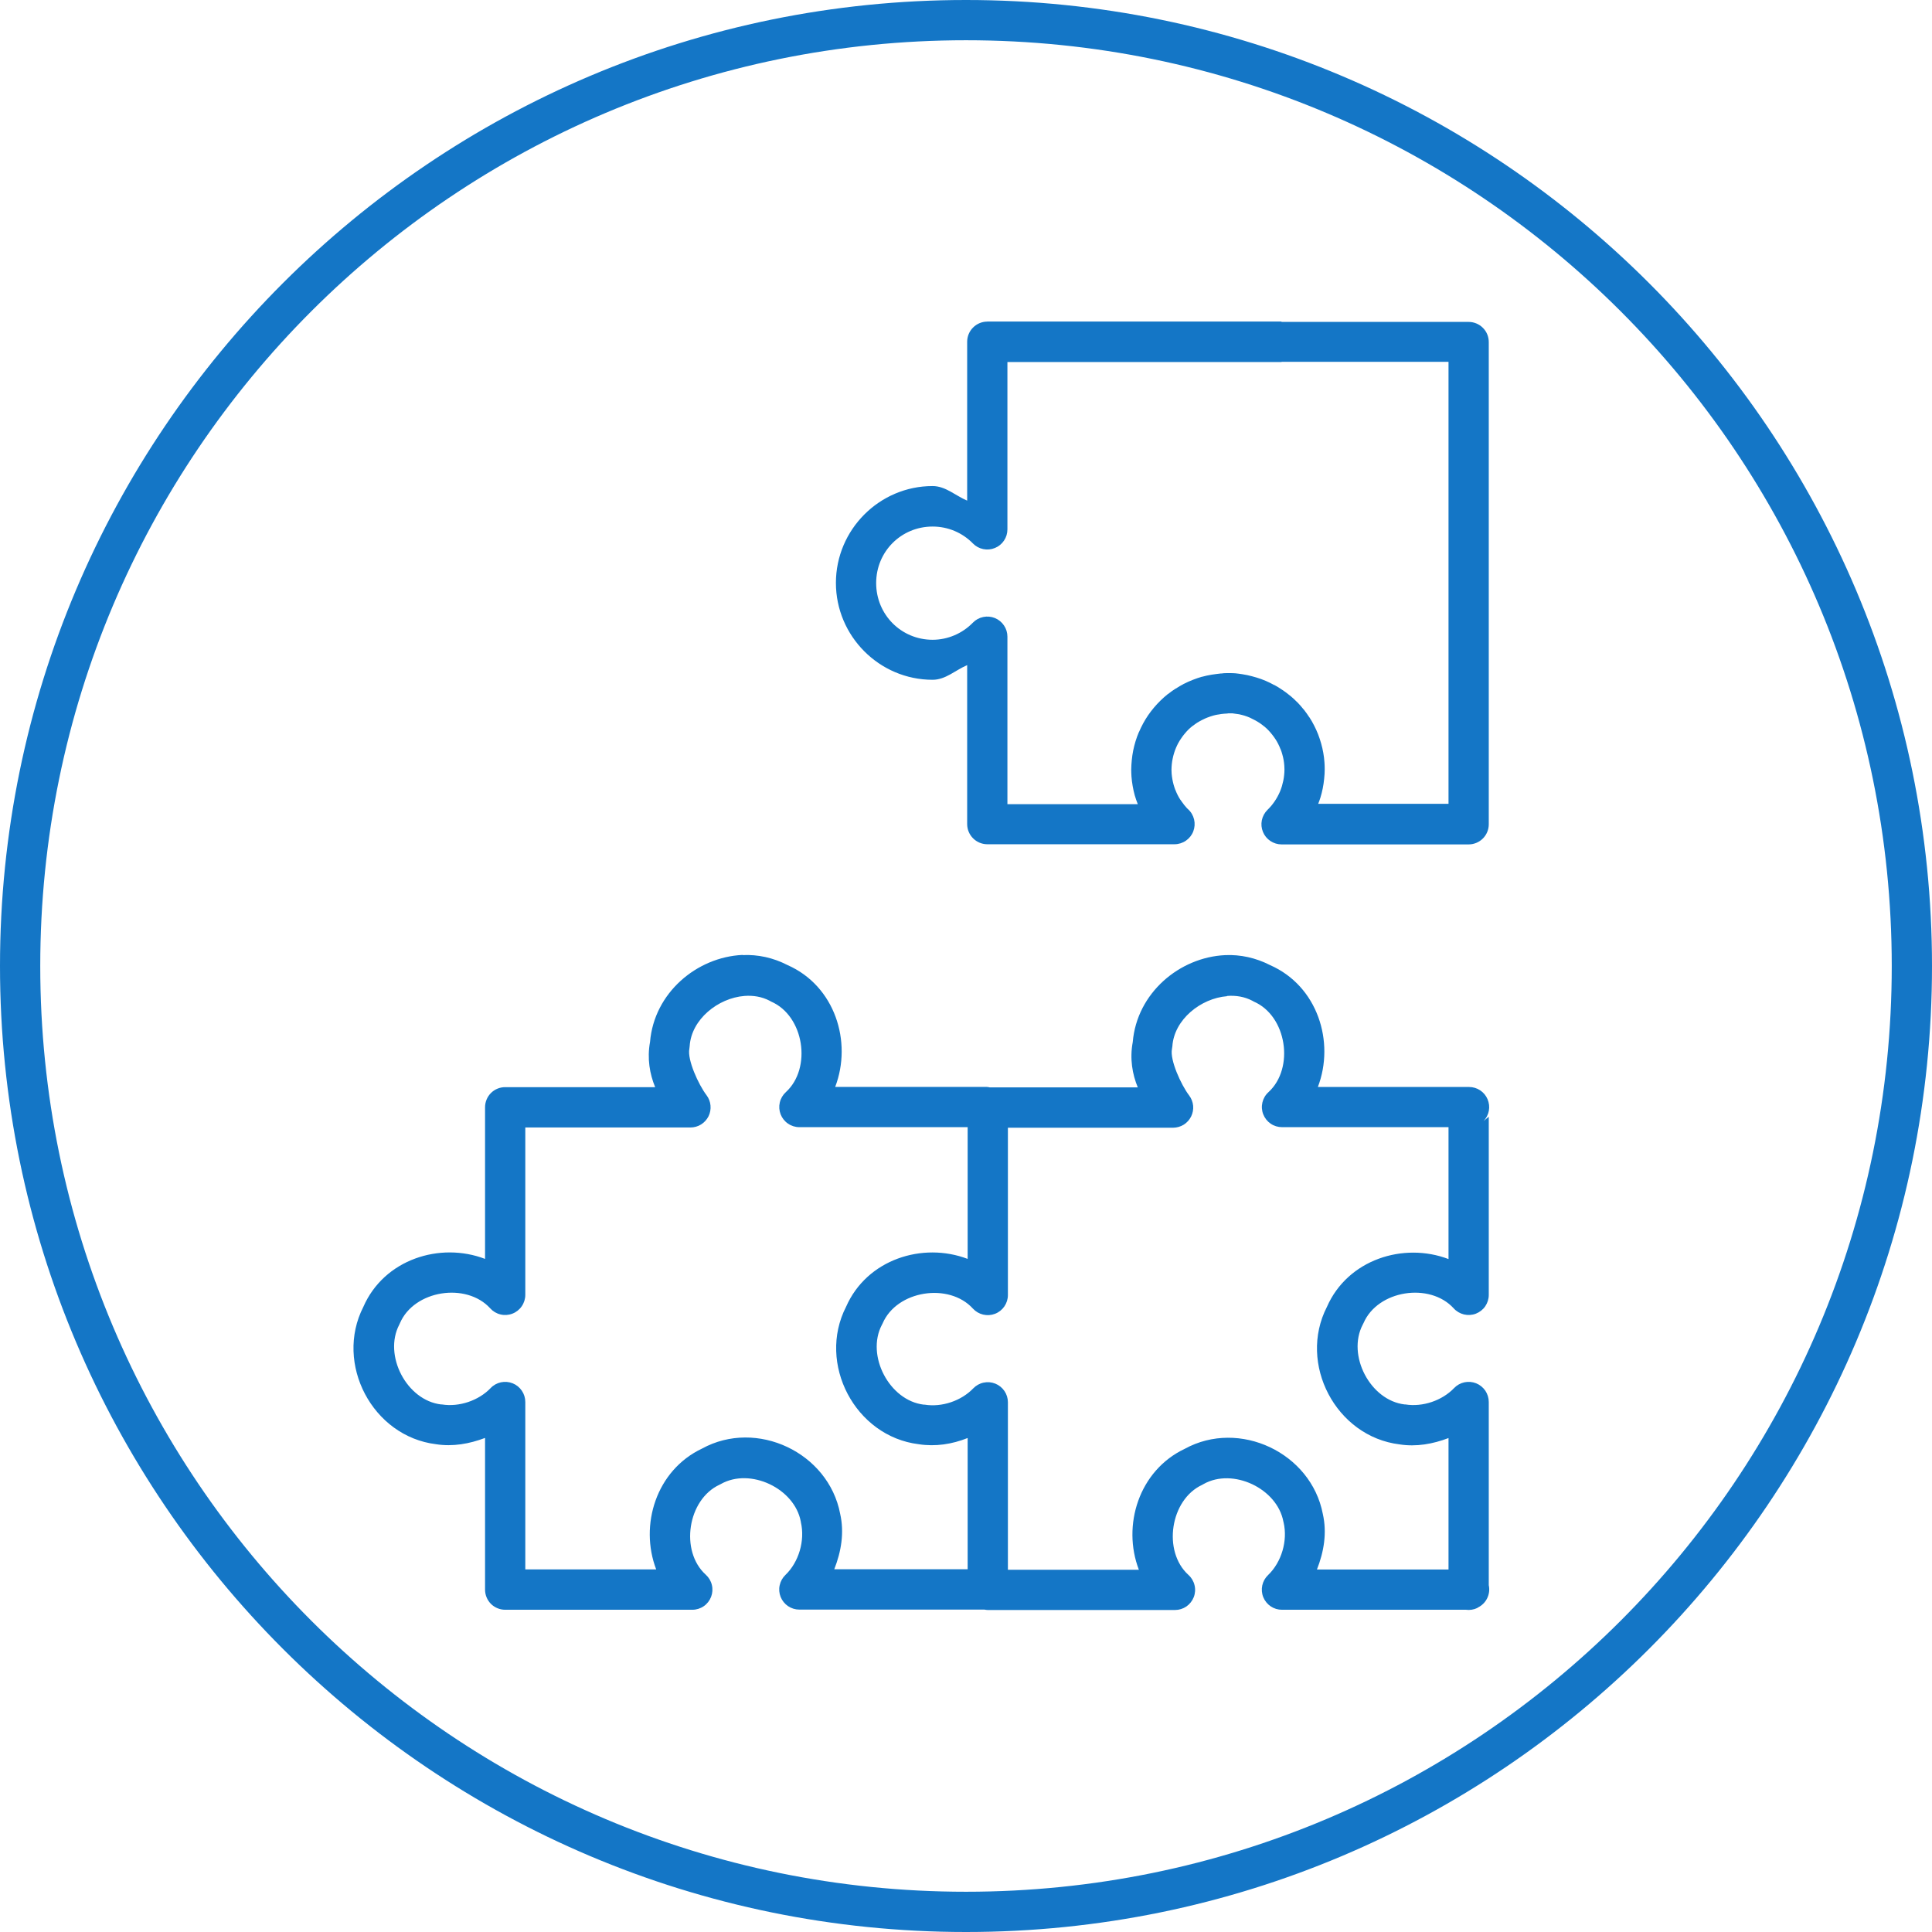<?xml version="1.0" encoding="UTF-8"?> <svg xmlns="http://www.w3.org/2000/svg" width="48" height="48" viewBox="0 0 48 48" fill="none"> <path d="M24 0C10.751 0 0 10.751 0 24C0 37.249 10.751 48 24 48C37.249 48 48 37.249 48 24C48 10.751 37.249 0 24 0ZM24 1C36.709 1 47 11.291 47 24C47 36.709 36.709 47 24 47C11.291 47 1 36.709 1 24C1 11.291 11.291 1 24 1ZM24.529 7.988V7.99C24.397 7.99 24.27 8.043 24.176 8.137C24.082 8.23 24.029 8.358 24.029 8.49V12.438C23.737 12.314 23.493 12.076 23.17 12.076C21.848 12.076 20.768 13.16 20.768 14.482C20.768 15.805 21.848 16.889 23.17 16.889C23.494 16.889 23.737 16.649 24.029 16.525V20.475C24.029 20.607 24.082 20.734 24.176 20.828C24.27 20.922 24.397 20.975 24.529 20.975H29.18C29.281 20.975 29.38 20.944 29.463 20.887C29.546 20.83 29.611 20.749 29.647 20.654C29.683 20.56 29.69 20.457 29.667 20.359C29.643 20.26 29.591 20.171 29.516 20.104C29.516 20.104 29.503 20.093 29.492 20.082C29.465 20.053 29.437 20.02 29.41 19.986H29.412C29.383 19.948 29.355 19.912 29.33 19.873C29.329 19.873 29.329 19.873 29.328 19.873C29.304 19.836 29.281 19.798 29.26 19.756C29.238 19.714 29.22 19.67 29.203 19.627C29.203 19.627 29.202 19.627 29.201 19.627C29.185 19.585 29.171 19.541 29.158 19.496C29.146 19.451 29.135 19.405 29.127 19.359C29.119 19.313 29.113 19.268 29.109 19.223C29.107 19.19 29.105 19.157 29.105 19.125C29.105 19.077 29.109 19.031 29.113 18.984C29.118 18.938 29.125 18.891 29.135 18.846C29.144 18.8 29.156 18.754 29.17 18.709C29.183 18.665 29.199 18.623 29.217 18.58C29.235 18.536 29.256 18.495 29.277 18.455C29.3 18.414 29.325 18.375 29.352 18.336C29.378 18.297 29.406 18.26 29.436 18.225C29.466 18.189 29.498 18.153 29.531 18.121C29.564 18.089 29.6 18.059 29.635 18.031H29.639C29.675 18.003 29.712 17.976 29.75 17.951H29.752C29.792 17.925 29.834 17.903 29.873 17.883H29.875C29.916 17.862 29.957 17.843 30 17.826C30.001 17.826 30.001 17.826 30.002 17.826C30.045 17.809 30.09 17.794 30.141 17.779C30.183 17.767 30.224 17.758 30.264 17.752C30.266 17.752 30.269 17.752 30.271 17.752C30.318 17.742 30.366 17.736 30.414 17.732C30.466 17.732 30.528 17.723 30.508 17.723C30.572 17.723 30.61 17.723 30.621 17.723C30.704 17.736 30.759 17.741 30.785 17.746C30.837 17.757 30.881 17.769 30.922 17.781C30.971 17.797 31.014 17.813 31.053 17.83C31.093 17.848 31.136 17.871 31.178 17.893C31.221 17.917 31.262 17.94 31.299 17.965C31.339 17.993 31.376 18.02 31.41 18.049C31.411 18.049 31.412 18.049 31.412 18.049C31.45 18.08 31.484 18.113 31.516 18.146C31.548 18.18 31.578 18.215 31.607 18.252C31.637 18.289 31.663 18.327 31.688 18.365C31.688 18.365 31.689 18.365 31.689 18.365C31.714 18.402 31.736 18.444 31.758 18.486C31.779 18.528 31.798 18.57 31.814 18.613C31.815 18.613 31.816 18.613 31.816 18.613C31.833 18.655 31.847 18.699 31.859 18.744C31.872 18.789 31.883 18.835 31.891 18.881C31.899 18.928 31.905 18.973 31.908 19.02C31.91 19.052 31.912 19.084 31.912 19.117C31.912 19.165 31.909 19.211 31.904 19.258C31.9 19.305 31.892 19.351 31.883 19.396C31.873 19.442 31.861 19.491 31.848 19.535C31.834 19.579 31.819 19.622 31.801 19.666C31.782 19.709 31.762 19.752 31.74 19.791C31.718 19.832 31.693 19.873 31.666 19.912C31.639 19.951 31.611 19.989 31.582 20.023C31.555 20.055 31.524 20.087 31.488 20.123C31.418 20.193 31.37 20.282 31.35 20.379C31.33 20.476 31.34 20.577 31.378 20.669C31.415 20.76 31.479 20.839 31.562 20.894C31.644 20.949 31.741 20.979 31.84 20.979H36.488C36.621 20.979 36.748 20.926 36.842 20.832C36.936 20.738 36.988 20.611 36.988 20.479V15.818V13.156V8.498C36.988 8.365 36.936 8.238 36.842 8.145C36.748 8.051 36.621 7.998 36.488 7.998H31.84C31.839 7.998 31.838 7.998 31.838 7.998V7.988H29.18H24.529ZM31.84 8.99H35.988V13.148V15.81V19.971H32.75C32.769 19.921 32.789 19.871 32.805 19.818C32.828 19.741 32.848 19.665 32.863 19.588C32.879 19.51 32.89 19.43 32.898 19.352C32.907 19.272 32.912 19.192 32.912 19.111C32.912 19.054 32.91 19 32.906 18.943C32.901 18.863 32.891 18.784 32.877 18.705C32.863 18.626 32.846 18.55 32.824 18.473C32.803 18.397 32.777 18.319 32.748 18.244C32.719 18.169 32.686 18.098 32.65 18.027C32.615 17.957 32.575 17.888 32.531 17.82H32.529C32.486 17.753 32.441 17.691 32.393 17.629C32.392 17.629 32.391 17.629 32.391 17.629C32.342 17.567 32.289 17.507 32.234 17.449C32.234 17.449 32.233 17.449 32.232 17.449C32.176 17.391 32.116 17.337 32.057 17.287H32.055C31.993 17.235 31.93 17.188 31.867 17.145C31.866 17.145 31.866 17.145 31.865 17.145C31.798 17.099 31.731 17.056 31.664 17.02C31.662 17.02 31.66 17.02 31.658 17.02C31.591 16.983 31.521 16.948 31.447 16.916C31.369 16.882 31.292 16.856 31.221 16.834C31.14 16.809 31.061 16.79 30.988 16.773C30.89 16.752 30.82 16.745 30.777 16.738C30.663 16.72 30.572 16.724 30.51 16.723C30.509 16.723 30.509 16.723 30.508 16.723C30.389 16.723 30.344 16.732 30.373 16.732C30.36 16.732 30.347 16.732 30.334 16.732C30.258 16.742 30.181 16.749 30.105 16.762C30.022 16.775 29.942 16.793 29.865 16.814C29.863 16.814 29.861 16.814 29.859 16.814C29.787 16.835 29.713 16.86 29.639 16.889C29.564 16.918 29.49 16.951 29.418 16.988C29.417 16.988 29.417 16.988 29.416 16.988C29.344 17.025 29.278 17.066 29.213 17.107C29.212 17.107 29.21 17.107 29.209 17.107C29.142 17.15 29.079 17.196 29.018 17.244C29.016 17.244 29.015 17.244 29.014 17.244C28.951 17.294 28.892 17.348 28.836 17.402C28.777 17.459 28.721 17.519 28.67 17.58C28.618 17.642 28.57 17.705 28.525 17.77C28.48 17.835 28.439 17.904 28.4 17.975C28.361 18.046 28.328 18.118 28.297 18.189C28.296 18.189 28.296 18.189 28.295 18.189C28.264 18.262 28.237 18.336 28.213 18.414C28.189 18.491 28.17 18.569 28.154 18.646C28.138 18.724 28.127 18.803 28.119 18.883C28.111 18.962 28.106 19.041 28.105 19.121C28.105 19.178 28.108 19.235 28.111 19.291C28.117 19.371 28.127 19.451 28.141 19.529C28.154 19.607 28.172 19.685 28.193 19.762C28.214 19.835 28.24 19.907 28.268 19.979H25.029V15.818C25.029 15.719 25 15.622 24.944 15.54C24.889 15.457 24.81 15.393 24.718 15.355C24.626 15.318 24.525 15.309 24.428 15.329C24.33 15.349 24.241 15.398 24.172 15.469C23.908 15.74 23.546 15.895 23.17 15.895C22.39 15.895 21.768 15.27 21.768 14.486C21.768 13.703 22.39 13.082 23.17 13.082C23.171 13.082 23.171 13.082 23.172 13.082C23.549 13.082 23.908 13.232 24.172 13.502C24.241 13.573 24.33 13.622 24.428 13.642C24.525 13.662 24.626 13.653 24.718 13.615C24.81 13.578 24.889 13.514 24.944 13.431C25 13.349 25.029 13.252 25.029 13.152V8.994H29.18H31.84V8.99ZM18.449 23.725C17.311 23.777 16.251 24.668 16.15 25.887C16.074 26.3 16.143 26.684 16.277 27.01H12.551C12.418 27.01 12.291 27.062 12.197 27.156C12.104 27.25 12.051 27.377 12.051 27.51V31.277C10.932 30.849 9.542 31.287 9.027 32.469C8.307 33.88 9.253 35.687 10.832 35.881C11.251 35.947 11.665 35.871 12.051 35.725V39.494C12.051 39.627 12.104 39.754 12.197 39.848C12.291 39.941 12.418 39.994 12.551 39.994H17.201C17.302 39.994 17.401 39.963 17.484 39.906C17.567 39.849 17.631 39.767 17.667 39.673C17.703 39.579 17.71 39.476 17.686 39.378C17.663 39.279 17.61 39.191 17.535 39.123C16.886 38.537 17.083 37.254 17.877 36.887C17.889 36.881 17.901 36.876 17.912 36.869C18.642 36.458 19.741 36.979 19.895 37.801C19.896 37.808 19.897 37.815 19.898 37.822C20.003 38.275 19.847 38.809 19.514 39.129C19.442 39.198 19.392 39.287 19.371 39.385C19.349 39.482 19.358 39.584 19.395 39.676C19.433 39.769 19.497 39.849 19.579 39.904C19.662 39.96 19.759 39.99 19.859 39.99H24.457C24.485 39.996 24.513 39.999 24.541 40H29.191C29.293 40 29.391 39.97 29.475 39.913C29.558 39.855 29.622 39.774 29.659 39.68C29.695 39.586 29.702 39.482 29.678 39.384C29.655 39.286 29.602 39.197 29.527 39.129C28.878 38.543 29.073 37.258 29.867 36.891C29.879 36.885 29.891 36.878 29.902 36.871C30.632 36.46 31.732 36.981 31.885 37.803C31.887 37.811 31.889 37.818 31.891 37.826C31.996 38.279 31.84 38.811 31.506 39.131C31.433 39.2 31.383 39.289 31.361 39.387C31.34 39.485 31.348 39.587 31.385 39.68C31.423 39.773 31.487 39.853 31.57 39.909C31.653 39.965 31.751 39.995 31.852 39.994H36.42C36.516 40.007 36.614 39.992 36.701 39.951L36.715 39.94C36.816 39.891 36.899 39.81 36.948 39.709C36.998 39.608 37.012 39.493 36.988 39.383V34.832C36.988 34.732 36.958 34.635 36.903 34.552C36.846 34.469 36.767 34.405 36.675 34.368C36.582 34.331 36.48 34.322 36.383 34.343C36.285 34.364 36.196 34.414 36.127 34.486C35.827 34.799 35.344 34.961 34.918 34.893C34.911 34.892 34.905 34.892 34.898 34.893C34.043 34.793 33.458 33.671 33.857 32.91C33.864 32.899 33.87 32.887 33.875 32.875C34.226 32.052 35.523 31.852 36.117 32.506C36.185 32.581 36.274 32.633 36.372 32.657C36.47 32.68 36.573 32.674 36.667 32.638C36.761 32.601 36.843 32.538 36.9 32.455C36.957 32.371 36.988 32.273 36.988 32.172V27.744L36.859 27.852C36.927 27.781 36.972 27.692 36.99 27.596C37.008 27.5 36.996 27.4 36.958 27.31C36.92 27.22 36.856 27.143 36.775 27.089C36.693 27.035 36.598 27.006 36.5 27.006H32.742C33.17 25.887 32.736 24.498 31.557 23.979C31.198 23.795 30.815 23.713 30.439 23.73C29.303 23.782 28.245 24.673 28.143 25.889C28.065 26.304 28.133 26.689 28.268 27.016H24.592C24.564 27.009 24.536 27.005 24.508 27.004H20.75C21.178 25.885 20.745 24.496 19.566 23.977C19.207 23.792 18.826 23.711 18.449 23.729V23.725ZM18.494 24.744C18.712 24.727 18.928 24.762 19.121 24.863C19.133 24.87 19.144 24.877 19.156 24.883C19.979 25.237 20.177 26.539 19.523 27.135C19.449 27.203 19.397 27.291 19.374 27.39C19.351 27.488 19.358 27.59 19.394 27.684C19.431 27.778 19.494 27.859 19.578 27.916C19.66 27.973 19.759 28.004 19.859 28.004H24.041V31.277C22.924 30.851 21.538 31.287 21.021 32.465C20.297 33.876 21.244 35.687 22.824 35.881C23.242 35.946 23.655 35.881 24.041 35.727V38.988H20.727C20.9 38.548 20.98 38.079 20.873 37.607C20.582 36.088 18.8 35.244 17.441 35.99C16.303 36.529 15.882 37.891 16.303 38.992H13.051V34.832C13.051 34.732 13.021 34.635 12.965 34.552C12.909 34.469 12.83 34.405 12.737 34.368C12.644 34.331 12.543 34.322 12.445 34.343C12.348 34.364 12.258 34.414 12.19 34.486C11.89 34.799 11.407 34.961 10.98 34.893C10.973 34.892 10.966 34.892 10.959 34.893C10.103 34.793 9.52 33.671 9.92 32.91C9.926 32.899 9.931 32.887 9.936 32.875C10.287 32.052 11.586 31.852 12.18 32.506C12.248 32.581 12.336 32.634 12.435 32.657C12.533 32.681 12.636 32.674 12.731 32.637C12.825 32.601 12.906 32.537 12.963 32.453C13.02 32.37 13.051 32.271 13.051 32.17V28.012H17.154C17.247 28.012 17.339 27.986 17.418 27.937C17.497 27.888 17.561 27.817 17.603 27.734C17.644 27.651 17.661 27.557 17.652 27.464C17.644 27.372 17.609 27.283 17.553 27.209C17.355 26.949 17.071 26.327 17.127 26.057C17.131 26.034 17.134 26.011 17.135 25.988C17.178 25.324 17.841 24.796 18.494 24.744ZM30.486 24.744C30.704 24.727 30.92 24.762 31.113 24.863C31.125 24.87 31.137 24.877 31.148 24.883C31.971 25.237 32.167 26.539 31.514 27.135C31.439 27.203 31.387 27.292 31.364 27.39C31.341 27.488 31.348 27.591 31.385 27.685C31.422 27.779 31.486 27.86 31.569 27.917C31.652 27.974 31.751 28.004 31.852 28.004H35.988V31.281C34.871 30.855 33.483 31.291 32.967 32.469C32.243 33.88 33.189 35.691 34.77 35.885C35.189 35.951 35.602 35.875 35.988 35.728V38.994H32.719C32.892 38.554 32.972 38.085 32.865 37.613C32.574 36.094 30.792 35.25 29.434 35.996C28.295 36.535 27.873 37.899 28.295 39H25.041V34.838C25.041 34.739 25.011 34.641 24.955 34.559C24.899 34.477 24.82 34.413 24.728 34.376C24.635 34.339 24.534 34.33 24.437 34.351C24.34 34.371 24.251 34.421 24.182 34.492C23.882 34.805 23.399 34.967 22.973 34.898C22.965 34.898 22.958 34.898 22.951 34.898C22.096 34.798 21.51 33.676 21.91 32.916C21.916 32.904 21.922 32.893 21.928 32.881C22.279 32.058 23.578 31.858 24.172 32.512C24.24 32.586 24.329 32.638 24.427 32.661C24.525 32.684 24.627 32.677 24.721 32.641C24.815 32.605 24.896 32.541 24.953 32.458C25.01 32.375 25.041 32.276 25.041 32.176V28.018H29.146C29.239 28.017 29.331 27.991 29.41 27.942C29.488 27.893 29.552 27.822 29.593 27.739C29.634 27.656 29.652 27.562 29.643 27.47C29.634 27.377 29.599 27.289 29.543 27.215C29.345 26.955 29.061 26.333 29.117 26.062C29.122 26.04 29.125 26.017 29.127 25.994C29.171 25.33 29.833 24.802 30.486 24.75V24.744Z" fill="#1476C6"></path> </svg> 